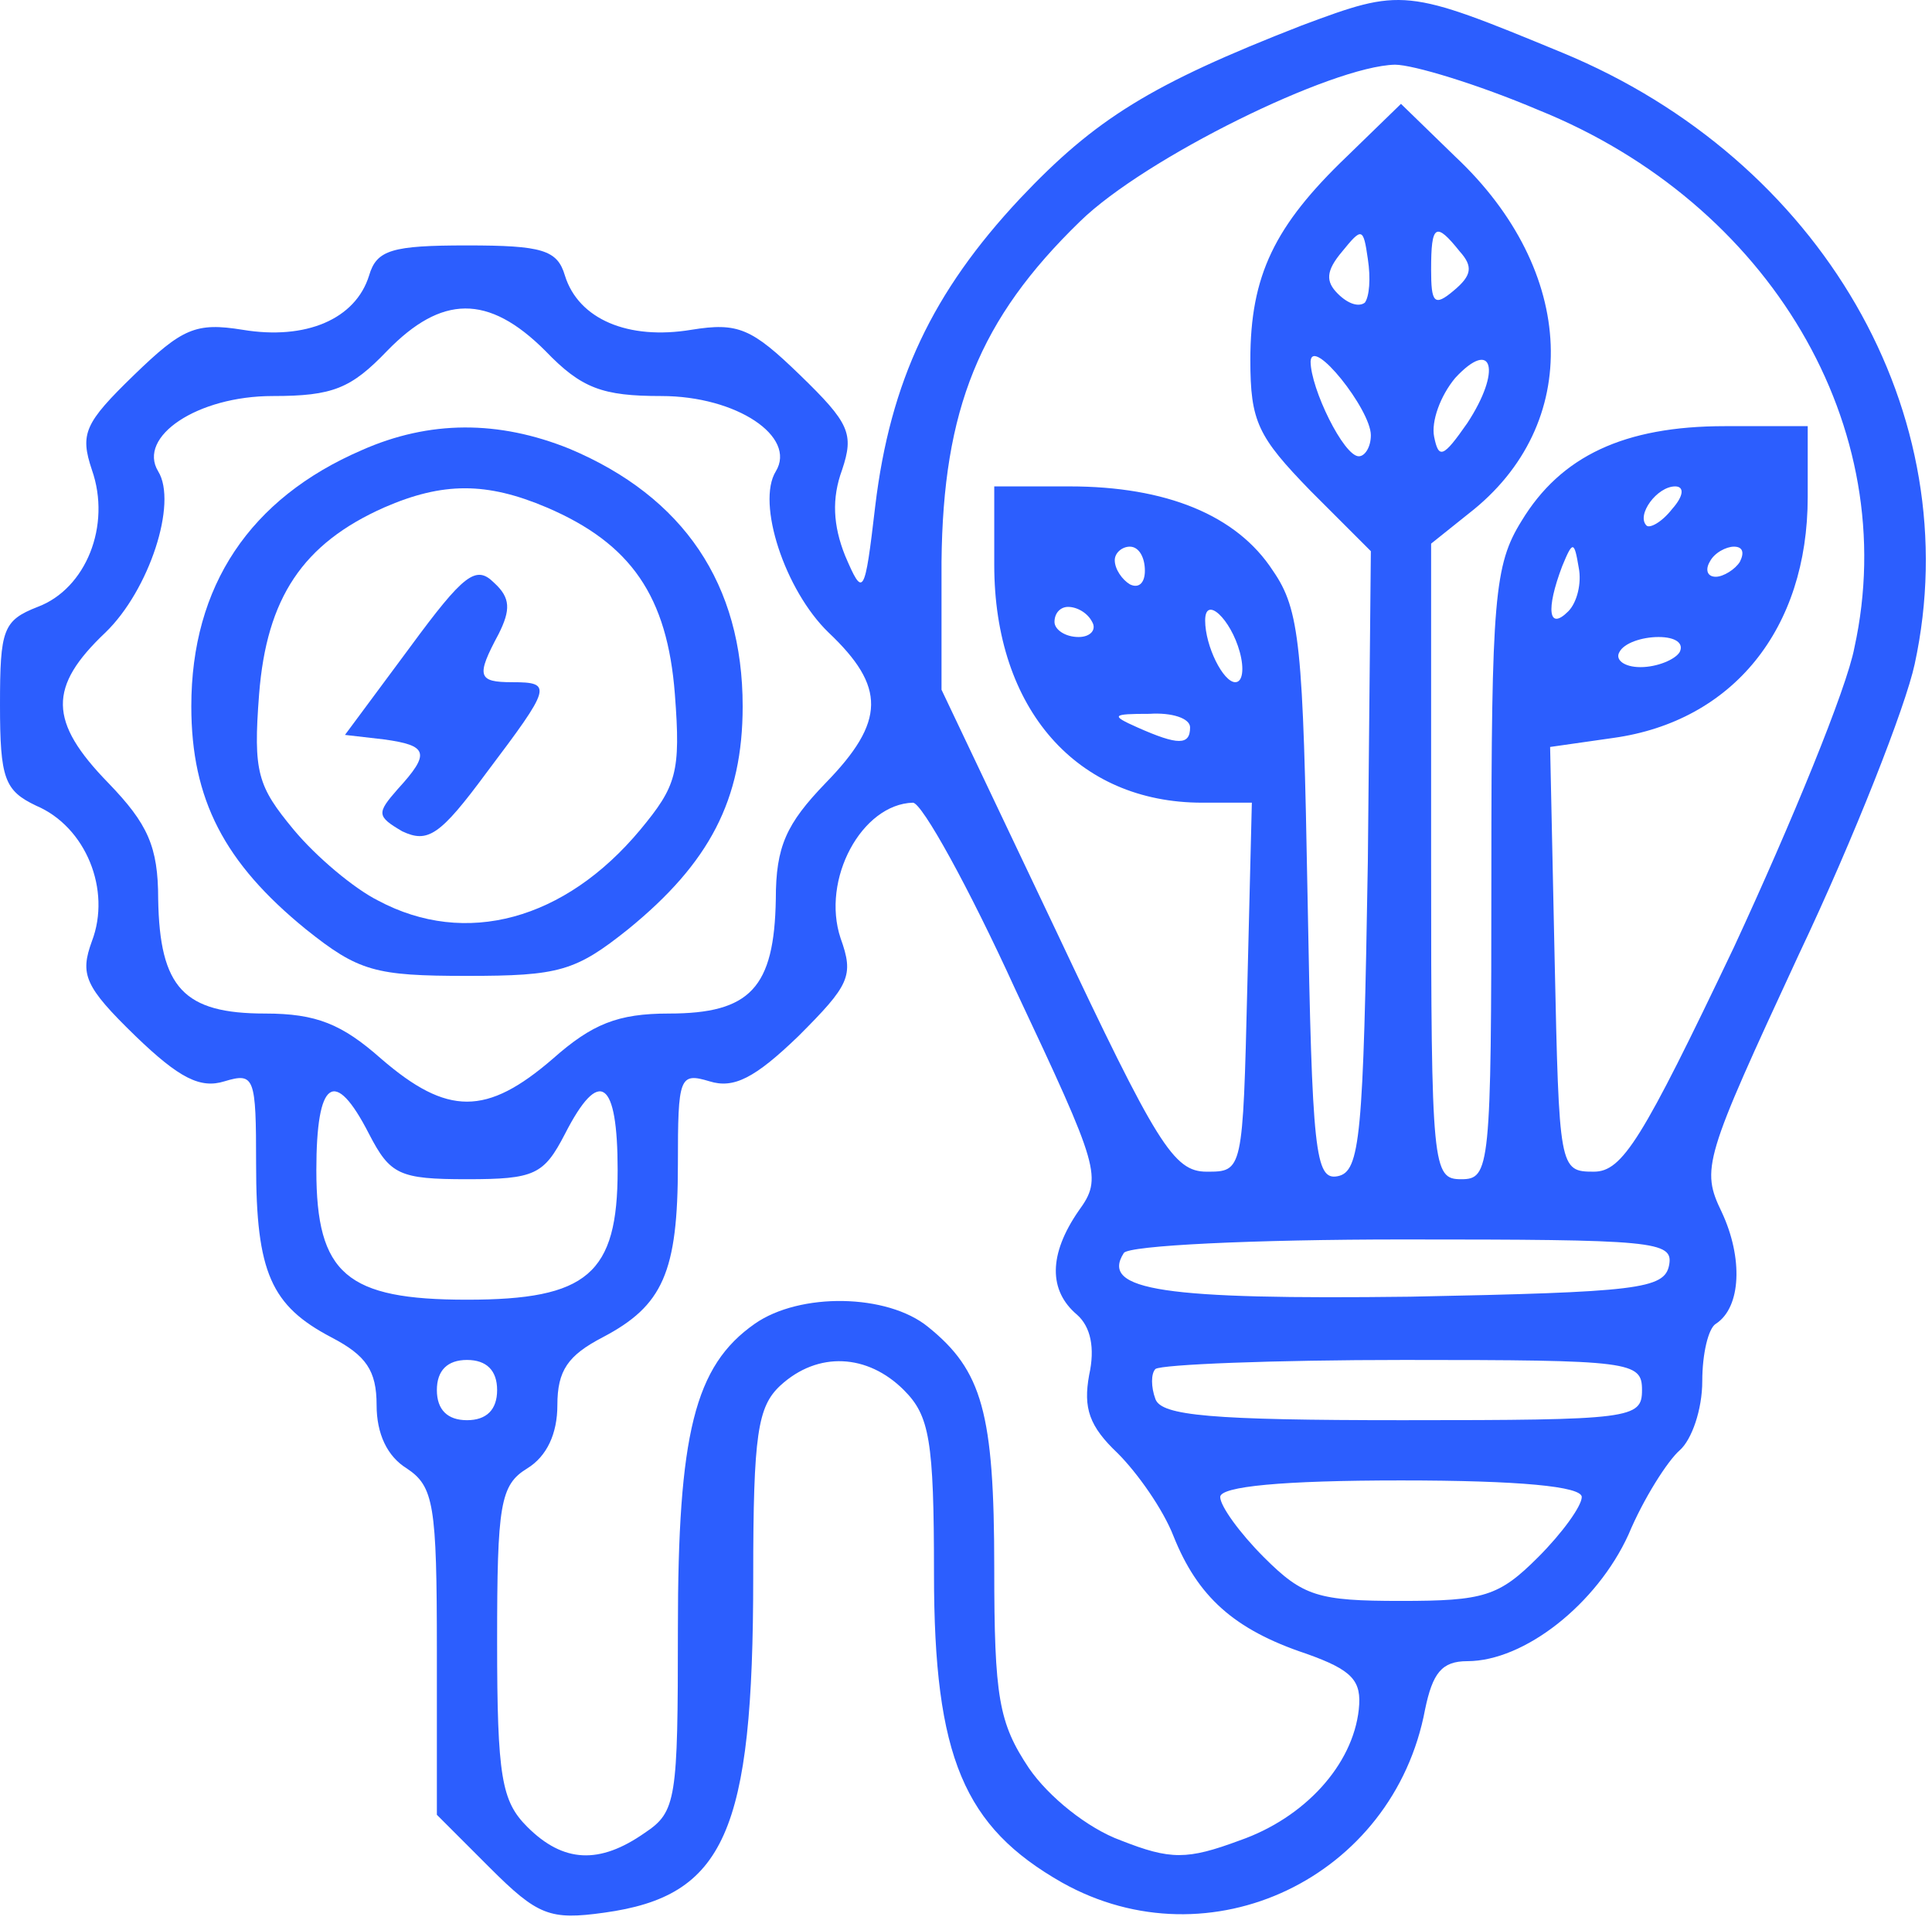 <svg width="171" height="170" viewBox="0 0 171 170" fill="none" xmlns="http://www.w3.org/2000/svg">
<path d="M115.2 2.26C101.867 7.46 96.933 10.527 90.267 17.594C82.533 25.86 78.8 33.727 77.467 44.794C76.533 52.794 76.4 52.927 74.8 49.194C73.733 46.527 73.6 44.127 74.533 41.594C75.6 38.394 75.2 37.46 70.8 33.194C66.533 29.06 65.333 28.527 61.2 29.194C55.6 30.127 51.2 28.26 50 24.394C49.333 22.127 48 21.727 41.333 21.727C34.667 21.727 33.333 22.127 32.667 24.394C31.467 28.26 27.067 30.127 21.467 29.194C17.333 28.527 16.133 29.06 11.867 33.194C7.467 37.46 7.067 38.394 8.133 41.594C9.867 46.527 7.6 52.127 3.333 53.727C0.267 54.927 0 55.727 0 62.394C0 68.927 0.4 69.994 3.2 71.327C7.6 73.194 9.867 78.794 8.133 83.327C7.067 86.26 7.467 87.327 12 91.727C15.867 95.46 17.733 96.394 19.867 95.727C22.533 94.927 22.667 95.327 22.667 103.06C22.667 112.66 24 115.594 29.333 118.394C32.4 119.994 33.333 121.327 33.333 124.394C33.333 126.927 34.267 128.927 36 129.994C38.4 131.594 38.667 133.194 38.667 146.127V160.66L43.333 165.327C47.6 169.594 48.667 169.994 53.467 169.327C64.133 167.86 66.667 162.26 66.667 139.594C66.667 126.927 67.067 124.527 69.067 122.66C72.4 119.594 76.8 119.86 80 123.06C82.267 125.327 82.667 127.46 82.667 139.327C82.667 155.594 85.333 161.727 94 166.66C107.067 173.994 123.333 166.26 126.133 151.327C126.8 148.127 127.6 147.06 129.867 147.06C134.933 147.06 141.333 141.994 144.133 135.86C145.467 132.66 147.6 129.327 148.667 128.394C149.733 127.46 150.667 124.794 150.667 122.26C150.667 119.86 151.2 117.594 151.867 117.194C154.133 115.727 154.267 111.327 152.4 107.327C150.533 103.46 150.8 102.66 159.2 84.527C164.133 74.127 168.667 62.527 169.467 58.794C174.267 36.66 161.2 14.127 138.267 4.66C124.4 -1.073 124.133 -1.073 115.2 2.26ZM136.133 9.727C156.667 17.994 168.4 37.86 164.133 57.327C163.467 60.927 158.533 72.927 153.467 83.86C145.333 100.927 143.6 103.727 141.067 103.727C138 103.727 138 103.46 137.6 84.927L137.2 66.127L142.8 65.327C153.333 63.86 160 55.727 160 43.994V37.727H152.667C143.733 37.727 138.133 40.394 134.667 46.127C132.267 49.994 132 52.927 132 77.327C132 103.46 131.867 104.394 129.333 104.394C126.8 104.394 126.667 103.46 126.667 76.26V48.127L130 45.46C140.133 37.594 139.6 23.994 128.8 13.86L124 9.194L119.2 13.86C112.8 19.994 110.667 24.394 110.667 31.86C110.667 37.327 111.333 38.66 116 43.46L121.333 48.794L121.067 76.26C120.667 100.66 120.4 103.727 118.4 104.127C116.4 104.527 116.133 101.994 115.733 79.46C115.333 57.194 115.067 53.994 112.667 50.527C109.467 45.594 103.2 43.06 94.667 43.06H88V49.994C88 62.794 95.333 71.06 106.4 71.06H110.8L110.4 87.327C110 103.727 110 103.727 106.8 103.727C103.867 103.727 102.4 101.327 93.467 82.394L83.333 61.06V49.727C83.467 36.26 86.667 28.26 95.6 19.594C101.333 13.994 117.867 5.86 123.467 5.727C125.067 5.727 130.8 7.46 136.133 9.727ZM120.8 26.794C120.267 27.194 119.333 26.927 118.4 25.994C117.333 24.927 117.333 23.994 118.8 22.26C120.533 20.127 120.667 20.127 121.067 22.927C121.333 24.66 121.2 26.26 120.8 26.794ZM129.2 22.26C130.4 23.594 130.267 24.394 128.667 25.727C126.933 27.194 126.667 26.794 126.667 23.86C126.667 19.86 127.067 19.594 129.2 22.26ZM48.267 31.06C51.467 34.394 53.333 35.06 58.533 35.06C65.2 35.06 70.533 38.66 68.667 41.727C66.933 44.527 69.467 52.26 73.333 55.994C78.4 60.794 78.4 63.86 73.067 69.327C69.6 72.927 68.667 74.927 68.667 79.594C68.533 87.46 66.4 89.727 59.2 89.727C54.667 89.727 52.4 90.66 48.933 93.727C43.067 98.794 39.6 98.794 33.733 93.727C30.267 90.66 28 89.727 23.467 89.727C16.267 89.727 14.133 87.46 14 79.594C14 74.927 13.067 72.927 9.6 69.327C4.267 63.86 4.267 60.794 9.333 55.994C13.2 52.26 15.733 44.527 14 41.727C12.133 38.66 17.467 35.06 24.133 35.06C29.467 35.06 31.067 34.394 34.267 31.06C39.067 26.127 43.2 25.994 48.267 31.06ZM121.333 38.527C121.333 39.594 120.8 40.394 120.267 40.394C118.933 40.394 116 34.394 116 31.994C116.133 29.727 121.333 36.26 121.333 38.527ZM129.867 37.46C127.733 40.527 127.333 40.66 126.933 38.66C126.667 37.327 127.467 35.06 128.8 33.46C132.133 29.86 132.933 32.794 129.867 37.46ZM148 45.06C147.067 46.26 146 46.794 145.733 46.527C144.8 45.594 146.667 43.06 148.267 43.06C149.067 43.06 149.067 43.86 148 45.06ZM101.333 50.527C101.333 51.594 100.8 52.127 100 51.727C99.333 51.327 98.667 50.394 98.667 49.594C98.667 48.927 99.333 48.394 100 48.394C100.8 48.394 101.333 49.327 101.333 50.527ZM138.8 54.127C137.067 55.86 136.8 53.994 138.267 50.127C139.2 47.86 139.333 47.86 139.733 50.26C140 51.594 139.6 53.327 138.8 54.127ZM154 49.727C153.6 50.394 152.533 51.06 151.867 51.06C151.067 51.06 150.933 50.394 151.333 49.727C151.733 48.927 152.8 48.394 153.467 48.394C154.267 48.394 154.4 48.927 154 49.727ZM96.667 55.06C97.067 55.727 96.533 56.394 95.467 56.394C94.267 56.394 93.333 55.727 93.333 55.06C93.333 54.26 93.867 53.727 94.533 53.727C95.333 53.727 96.267 54.26 96.667 55.06ZM109.733 57.727C110.133 59.194 110 60.394 109.333 60.394C108.267 60.394 106.667 57.194 106.667 54.927C106.667 52.66 108.933 54.794 109.733 57.727ZM148.667 57.727C148.267 58.394 146.667 59.06 145.2 59.06C143.733 59.06 142.933 58.394 143.333 57.727C143.733 56.927 145.333 56.394 146.8 56.394C148.267 56.394 149.067 56.927 148.667 57.727ZM105.333 64.394C105.333 65.994 104.267 65.994 100.667 64.394C98.267 63.327 98.4 63.194 101.733 63.194C103.733 63.06 105.333 63.594 105.333 64.394ZM89.867 87.594C97.333 103.46 97.6 104.26 95.467 107.194C92.8 111.06 92.8 114.26 95.333 116.394C96.533 117.46 96.933 119.327 96.4 121.727C95.867 124.66 96.4 126.26 98.933 128.66C100.667 130.394 102.933 133.594 103.867 135.994C106 141.327 109.2 144.26 115.6 146.394C119.733 147.86 120.533 148.794 120.267 151.327C119.733 156.26 115.467 160.927 109.733 162.927C105.067 164.66 103.6 164.66 99.2 162.927C96.267 161.86 92.8 159.06 91.067 156.527C88.4 152.527 88 150.26 88 138.794C88 125.06 86.933 121.327 82.133 117.46C78.533 114.527 70.8 114.394 66.8 117.194C61.467 120.927 60 126.927 60 144.26C60 159.327 59.867 160.394 57.067 162.26C53.067 165.06 49.867 164.927 46.667 161.727C44.4 159.46 44 157.327 44 145.327C44 133.194 44.267 131.46 46.667 129.994C48.4 128.927 49.333 126.927 49.333 124.394C49.333 121.327 50.267 119.994 53.333 118.394C58.667 115.594 60 112.66 60 103.06C60 95.327 60.133 94.927 62.8 95.727C64.933 96.394 66.8 95.46 70.667 91.727C75.2 87.194 75.6 86.394 74.4 83.06C72.667 77.86 76.267 71.194 80.8 71.06C81.6 71.06 85.733 78.527 89.867 87.594ZM32.667 100.394C34.533 103.994 35.333 104.394 41.333 104.394C47.333 104.394 48.133 103.994 50 100.394C53.067 94.394 54.667 95.594 54.667 103.594C54.667 112.794 52 115.06 41.333 115.06C30.667 115.06 28 112.794 28 103.594C28 95.594 29.6 94.394 32.667 100.394ZM147.733 111.994C147.333 114.127 144.933 114.394 124.8 114.794C103.067 115.06 97.333 114.26 99.467 110.927C99.867 110.26 110.933 109.727 124.133 109.727C146.4 109.727 148.133 109.86 147.733 111.994ZM44 123.06C44 124.794 43.067 125.727 41.333 125.727C39.6 125.727 38.667 124.794 38.667 123.06C38.667 121.327 39.6 120.394 41.333 120.394C43.067 120.394 44 121.327 44 123.06ZM145.333 123.06C145.333 125.594 144.4 125.727 124.133 125.727C107.2 125.727 102.8 125.327 102.267 123.86C101.867 122.794 101.867 121.594 102.267 121.194C102.8 120.794 112.667 120.394 124.267 120.394C144.4 120.394 145.333 120.527 145.333 123.06ZM140 132.527C140 133.327 138.267 135.727 136.133 137.86C132.667 141.327 131.333 141.727 124 141.727C116.667 141.727 115.333 141.327 111.867 137.86C109.733 135.727 108 133.327 108 132.527C108 131.594 113.467 131.06 124 131.06C134.533 131.06 140 131.594 140 132.527Z" fill="#2C5EFE"/>
<path d="M32 39.86C22.133 44.127 16.933 51.86 16.933 62.527C16.933 70.794 19.867 76.394 27.067 82.26C31.733 85.994 33.2 86.394 41.333 86.394C49.467 86.394 50.933 85.994 55.6 82.26C62.8 76.394 65.733 70.794 65.733 62.527C65.733 51.727 60.533 43.994 50.4 39.727C44.133 37.194 38 37.194 32 39.86ZM48.4 44.927C55.867 48.127 59.067 52.794 59.733 61.46C60.267 68.394 59.867 69.594 56.667 73.46C50 81.46 41.2 83.86 33.467 79.727C31.333 78.66 28 75.86 26 73.46C22.8 69.594 22.4 68.394 22.933 61.46C23.6 52.927 26.8 48.127 34 44.927C39.2 42.66 43.067 42.66 48.4 44.927Z" fill="#2C5EFE"/>
<path d="M36.267 57.327L30.533 65.06L34 65.46C37.867 65.994 38.133 66.66 35.2 69.86C33.333 71.994 33.333 72.26 35.6 73.594C37.867 74.66 38.933 73.994 43.067 68.394C48.8 60.794 48.933 60.394 45.333 60.394C42.267 60.394 42.133 59.86 44.133 56.127C45.2 53.994 45.2 52.927 43.733 51.594C42.133 49.994 41.067 50.794 36.267 57.327Z" fill="#2C5EFE"/>
</svg>

